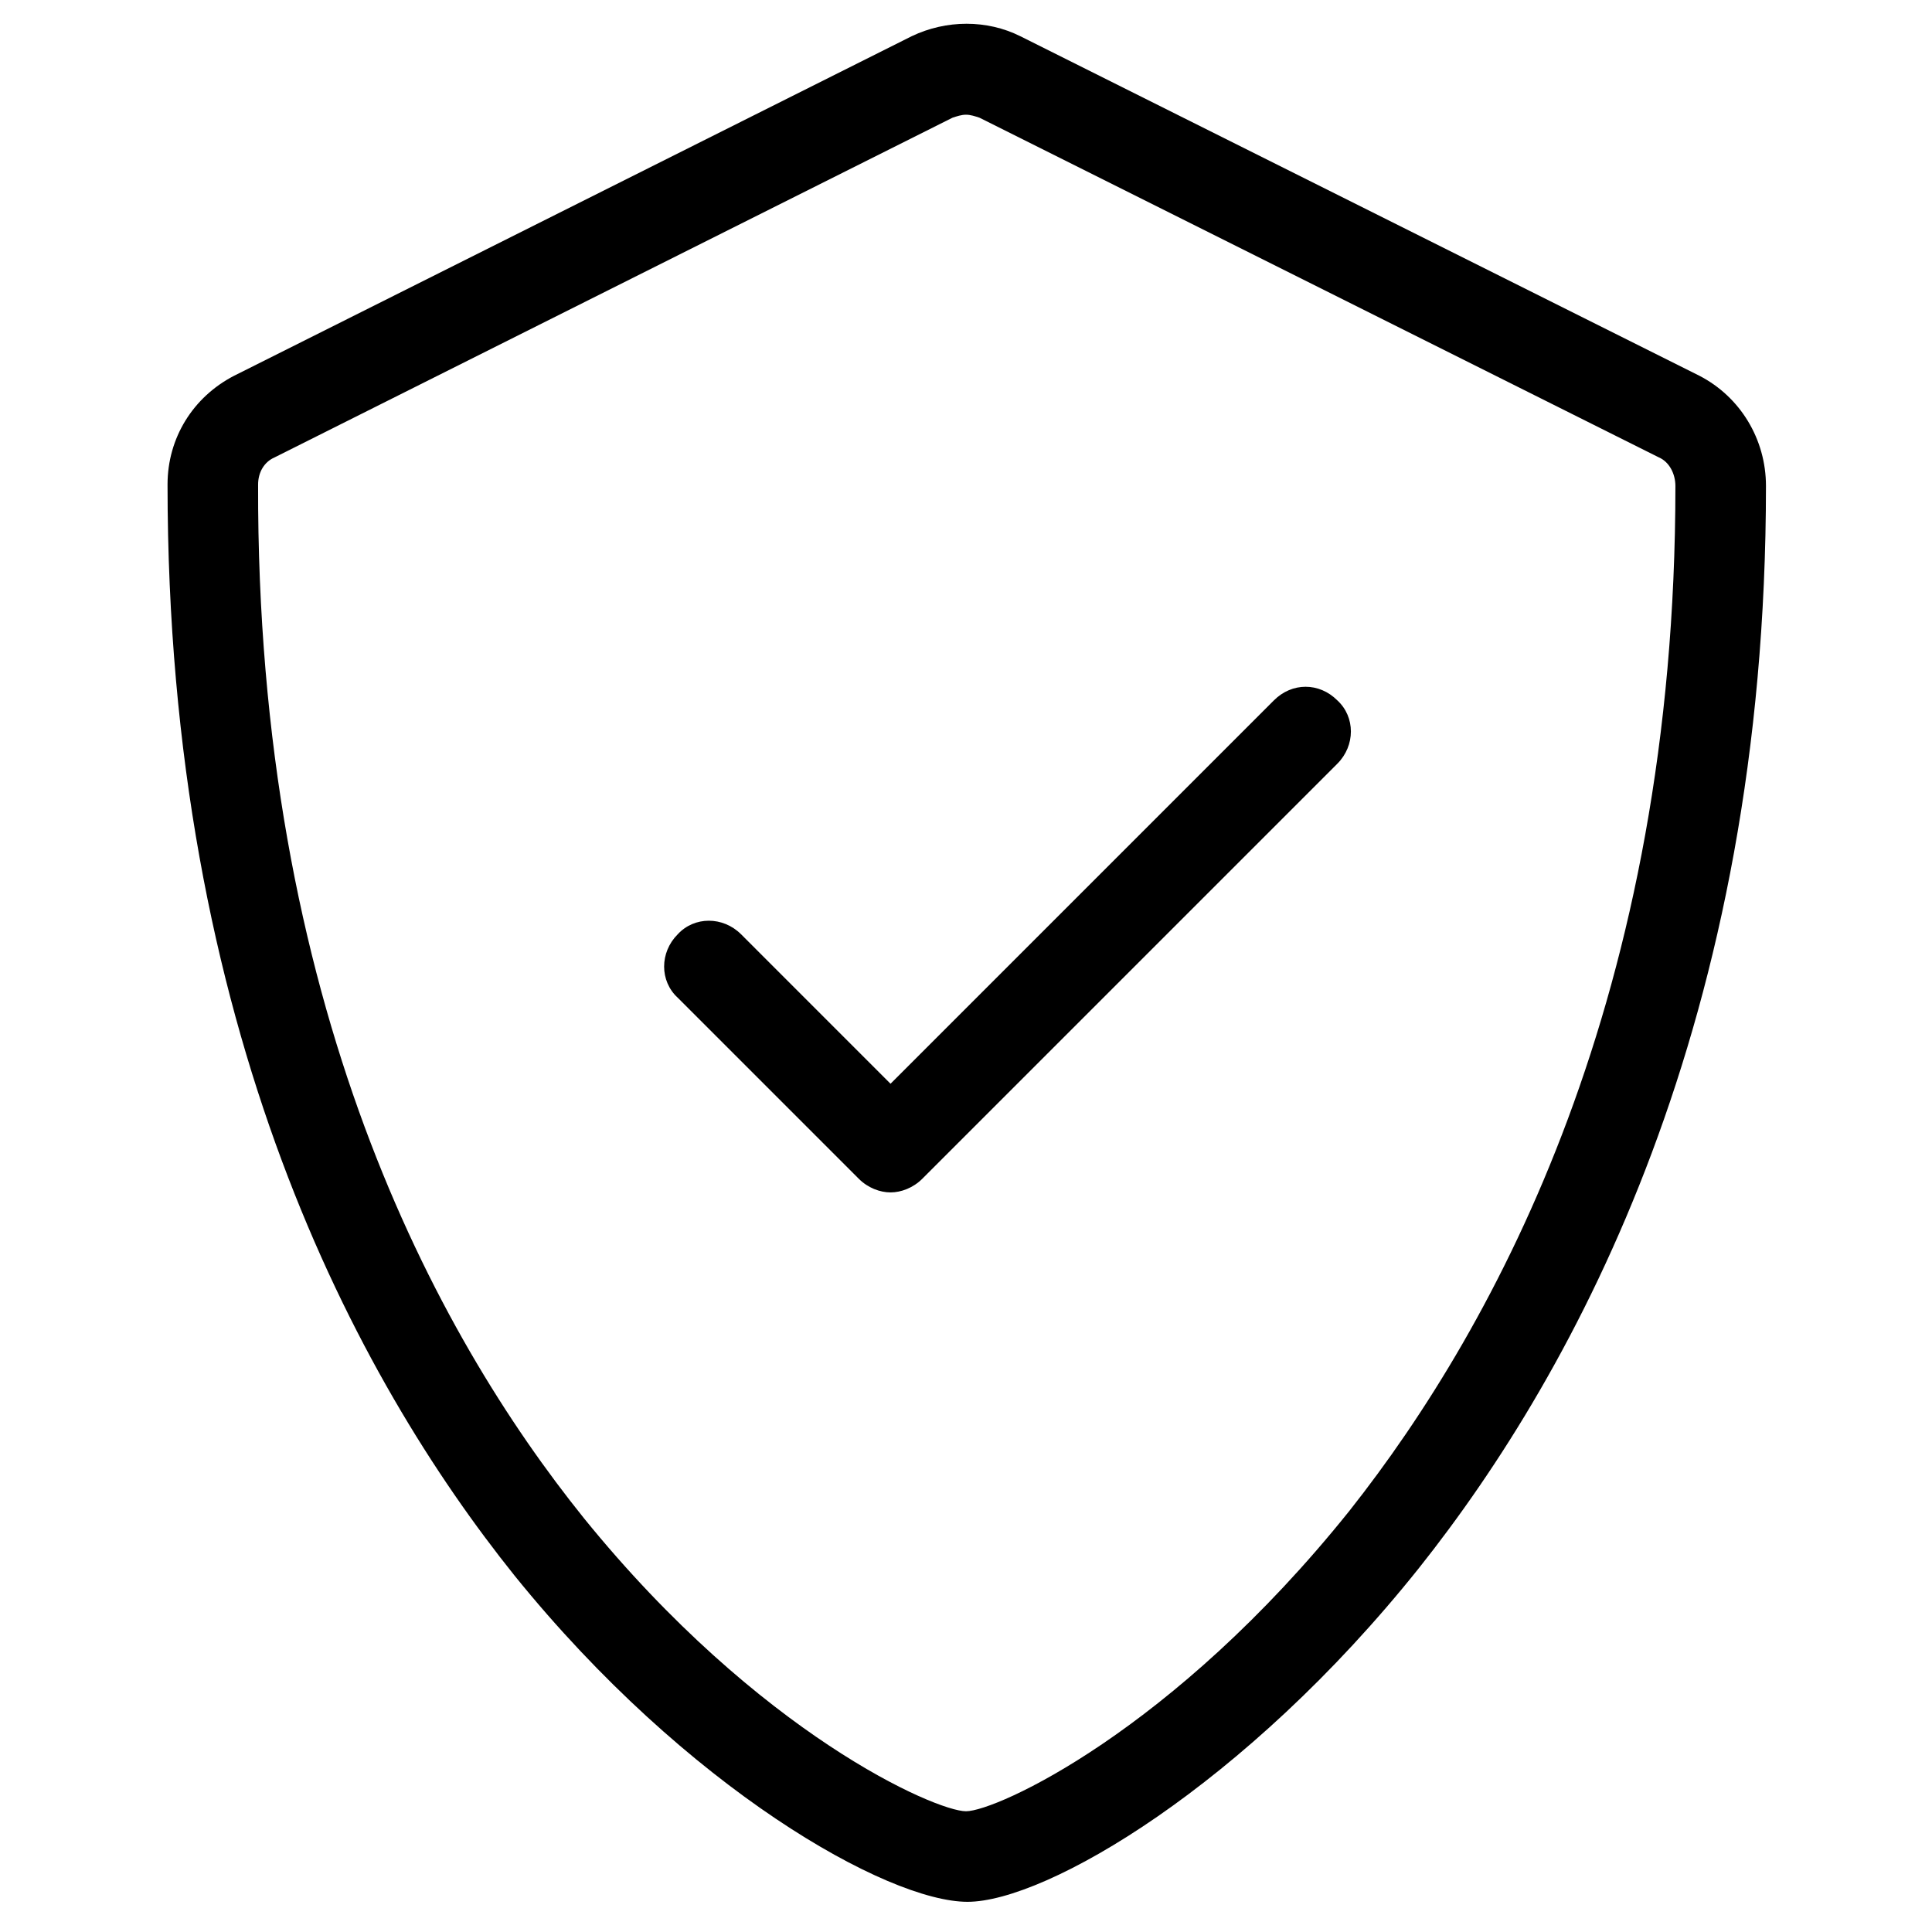 <svg xmlns="http://www.w3.org/2000/svg"  viewBox="0 0 128 128" width="64px" height="64px"><path d="M 64.037 1.574 C 62.8 1.574 61.55 1.85 60.4 2.4 L 15.5 24.9 C 12.8 26.3 11.1 29 11.1 32.1 C 11.1 68.2 23.6 91.3 34.1 104.4 C 45.5 118.5 58.8 126 64.1 126 C 69.3 126 82.5 118.3 94 103.9 C 104.5 90.7 117 67.599 117 32.199 C 117 29.099 115.3 26.3 112.6 24.9 L 67.6 2.4 C 66.5 1.85 65.275 1.574 64.037 1.574 z M 64 7.6 C 64.3 7.6 64.6 7.701 64.9 7.801 L 109.9 30.301 C 110.6 30.601 111 31.399 111 32.199 C 111 65.899 99.2 87.7 89.4 100.1 C 77.7 114.7 66 120 64 120 C 62 120 50.299 114.9 38.699 100.6 C 28.799 88.3 17 66.5 17.1 32.1 C 17.1 31.3 17.499 30.601 18.199 30.301 L 63.1 7.801 C 63.4 7.701 63.7 7.6 64 7.6 z M 86.5 45.5 C 85.75 45.5 85 45.8 84.4 46.4 L 59 71.801 L 49.1 61.9 C 47.9 60.7 46 60.7 44.9 61.9 C 43.7 63.1 43.7 65 44.9 66.1 L 56.9 78.1 C 57.5 78.7 58.3 79 59 79 C 59.7 79 60.5 78.7 61.1 78.1 L 88.6 50.6 C 89.8 49.4 89.8 47.5 88.6 46.4 C 88 45.8 87.25 45.5 86.5 45.5 z"/></svg>
